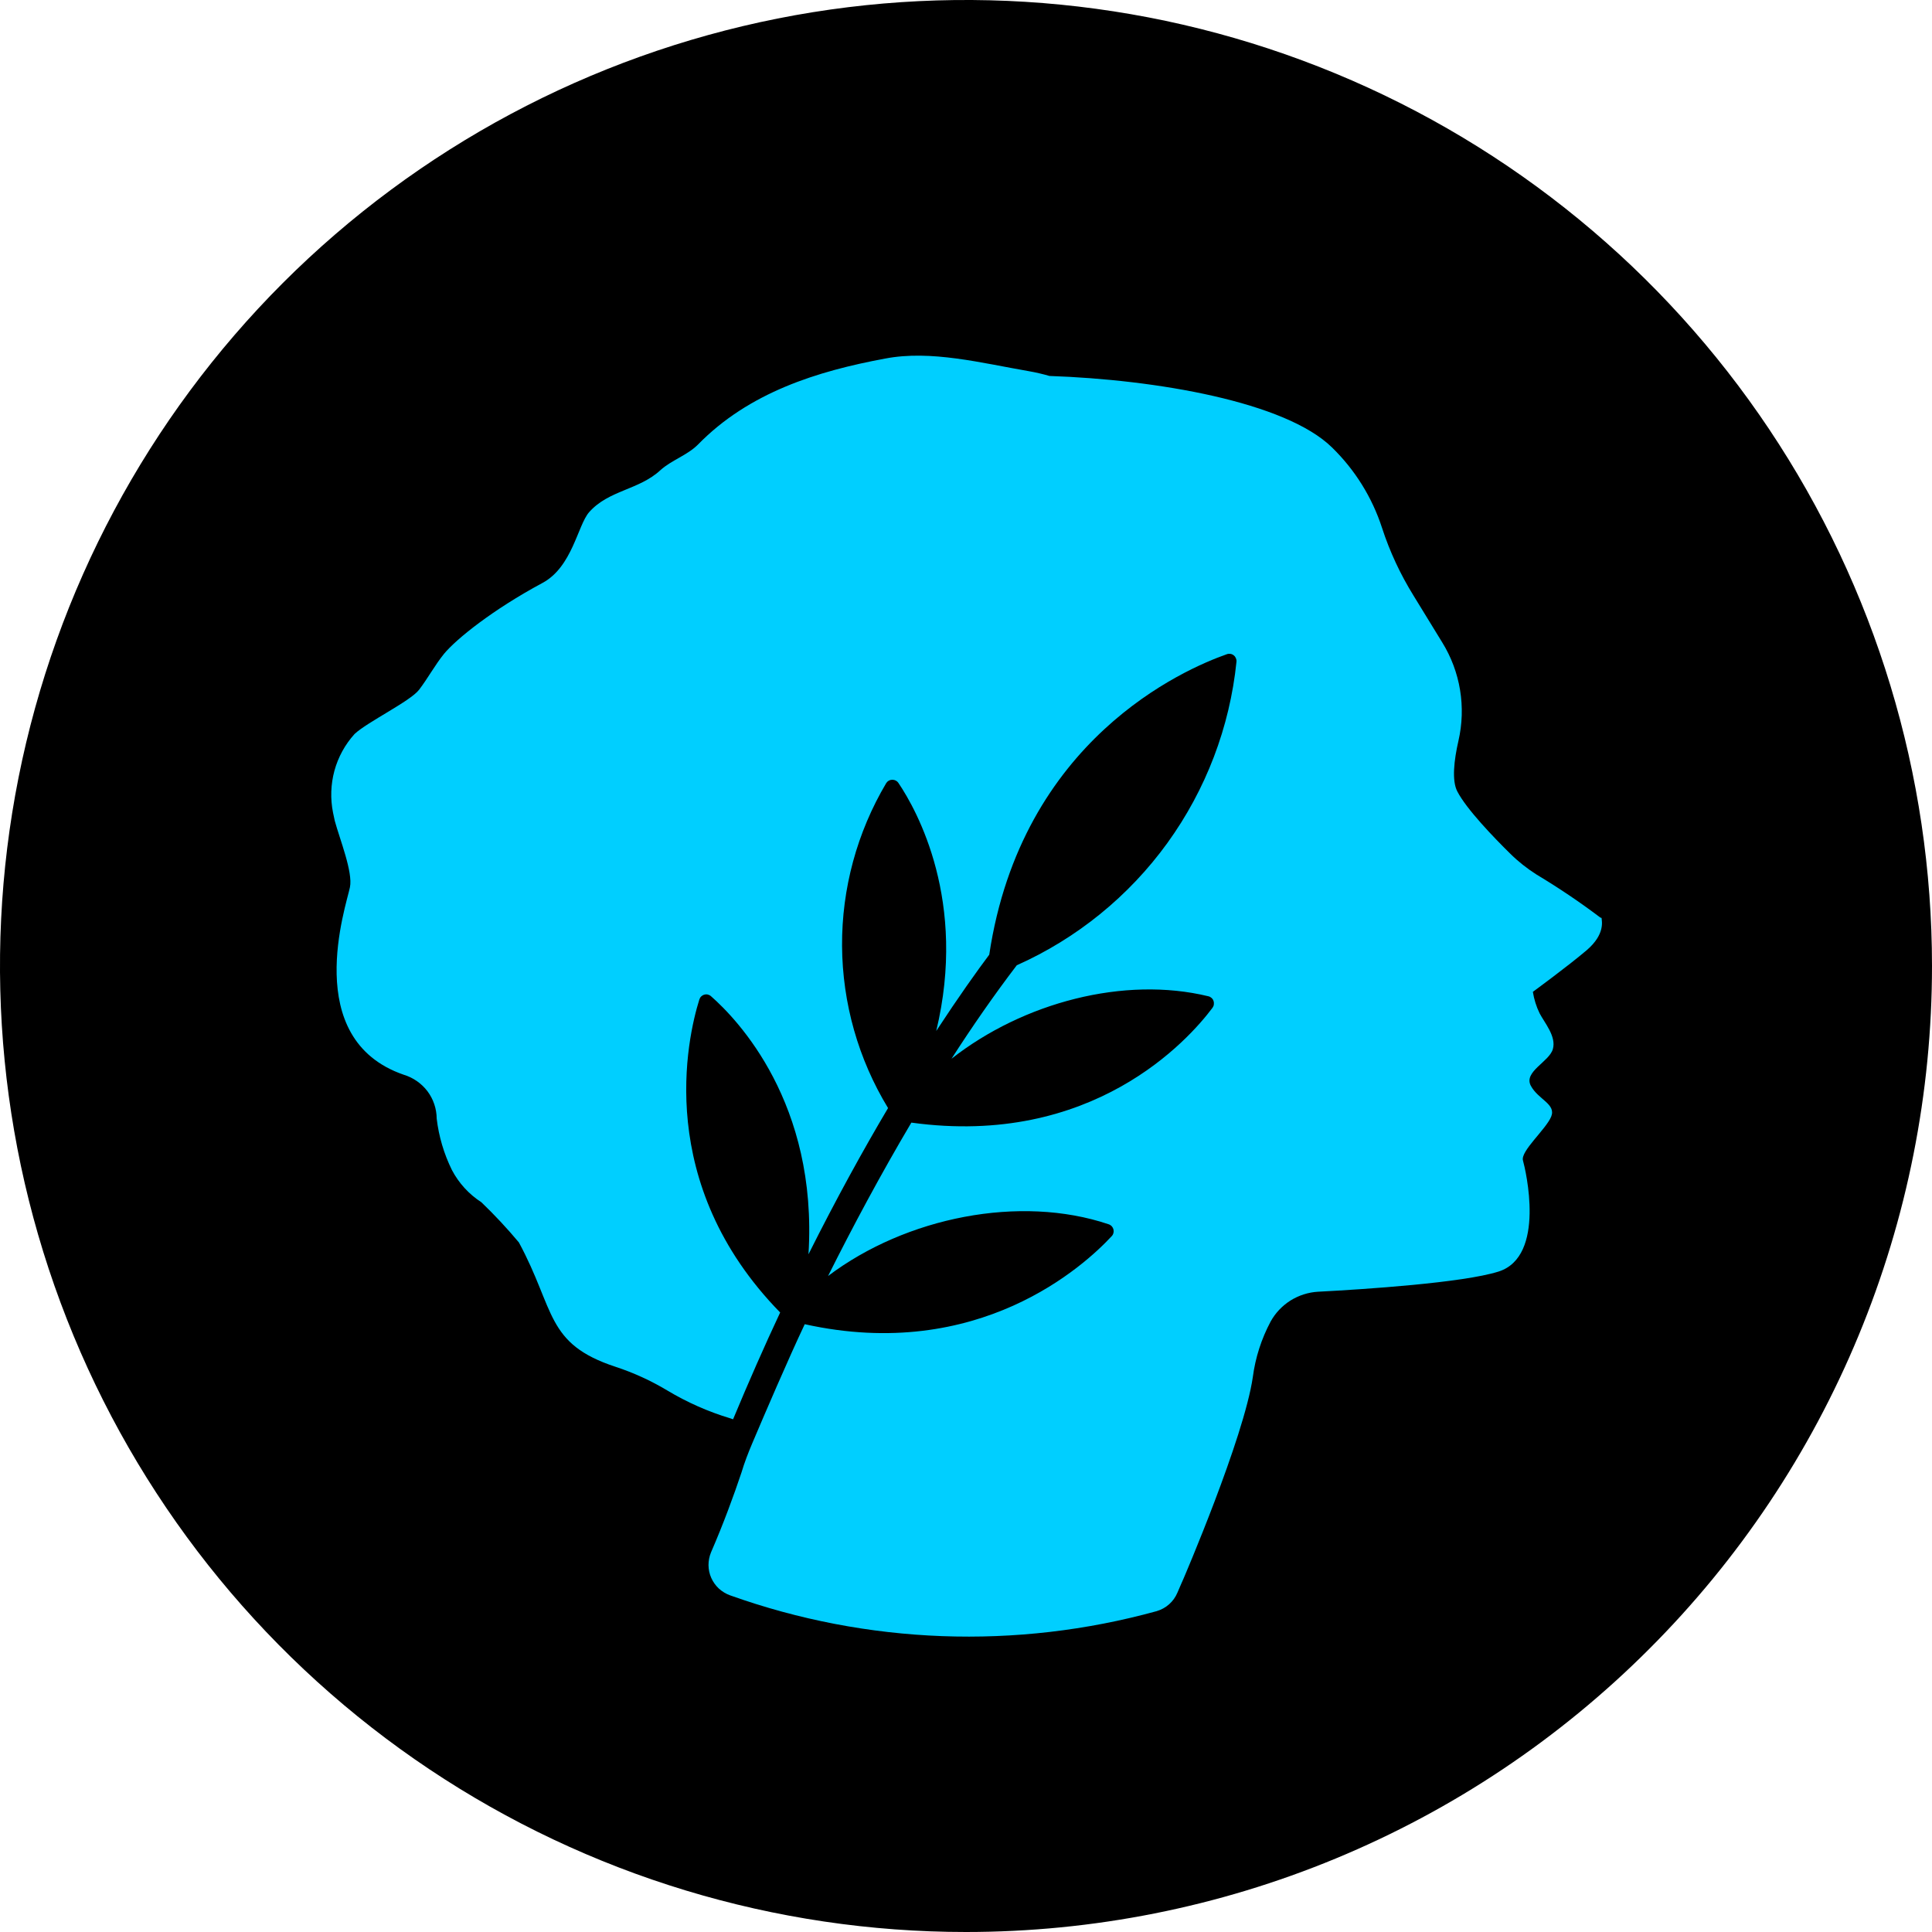 <svg width="32" height="32" viewBox="0 0 32 32" fill="none" xmlns="http://www.w3.org/2000/svg">
<g clip-path="url(#clip0_2350_4)">
<path d="M32 16C32 12.836 31.062 9.742 29.304 7.111C27.546 4.48 25.047 2.429 22.123 1.218C19.199 0.007 15.982 -0.31 12.879 0.307C9.775 0.925 6.924 2.449 4.686 4.686C2.449 6.924 0.925 9.775 0.307 12.879C-0.31 15.982 0.007 19.199 1.218 22.123C2.429 25.047 4.48 27.546 7.111 29.304C9.742 31.062 12.836 32 16 32C18.101 32 20.182 31.587 22.123 30.783C24.065 29.979 25.829 28.8 27.314 27.314C28.8 25.829 29.979 24.065 30.783 22.123C31.587 20.182 32 18.101 32 16Z" fill="black"/>
<path d="M26.507 15.198C26.168 14.942 25.815 14.704 25.451 14.486C25.294 14.386 25.147 14.271 25.015 14.14C24.742 13.872 24.288 13.4 24.138 13.109C24.044 12.931 24.083 12.591 24.156 12.272C24.285 11.713 24.189 11.126 23.887 10.639L23.413 9.866C23.195 9.514 23.019 9.138 22.891 8.744C22.727 8.238 22.442 7.781 22.061 7.41C21.29 6.656 19.155 6.288 17.382 6.227C17.272 6.195 17.16 6.169 17.047 6.149C16.258 6.013 15.418 5.793 14.661 5.939C13.539 6.147 12.406 6.498 11.56 7.364C11.382 7.542 11.121 7.622 10.938 7.788C10.582 8.117 10.083 8.117 9.759 8.482C9.568 8.696 9.481 9.39 8.984 9.656C8.161 10.098 7.559 10.582 7.354 10.83C7.203 11.017 7.087 11.234 6.941 11.425C6.795 11.615 6.083 11.959 5.873 12.157C5.715 12.331 5.601 12.54 5.539 12.766C5.478 12.992 5.47 13.23 5.516 13.46C5.529 13.515 5.538 13.56 5.545 13.596C5.627 13.899 5.848 14.445 5.796 14.696C5.737 14.994 4.971 17.21 6.687 17.801C6.843 17.848 6.981 17.944 7.08 18.074C7.178 18.205 7.232 18.364 7.233 18.528C7.268 18.823 7.353 19.111 7.485 19.379C7.599 19.596 7.767 19.78 7.973 19.913C8.192 20.123 8.399 20.345 8.594 20.578C9.2 21.698 9.031 22.257 10.197 22.639C10.495 22.737 10.781 22.868 11.05 23.029C11.378 23.226 11.729 23.382 12.096 23.492L12.142 23.508C12.401 22.886 12.661 22.295 12.922 21.739C10.833 19.602 11.382 17.199 11.583 16.556C11.589 16.537 11.599 16.519 11.613 16.505C11.628 16.491 11.645 16.48 11.665 16.475C11.684 16.469 11.705 16.468 11.724 16.473C11.744 16.478 11.762 16.487 11.777 16.501C12.215 16.885 13.547 18.271 13.391 20.775C13.852 19.854 14.299 19.044 14.709 18.353C14.216 17.543 13.953 16.614 13.947 15.666C13.942 14.718 14.195 13.786 14.679 12.97C14.69 12.953 14.705 12.939 14.723 12.93C14.74 12.92 14.76 12.915 14.78 12.915C14.8 12.915 14.82 12.92 14.838 12.93C14.856 12.939 14.871 12.953 14.882 12.97C15.19 13.426 16.023 14.93 15.507 17.076C15.883 16.502 16.186 16.078 16.385 15.813C16.919 12.251 19.613 11.084 20.32 10.836C20.338 10.829 20.359 10.827 20.379 10.83C20.399 10.833 20.418 10.841 20.434 10.854C20.45 10.866 20.462 10.882 20.47 10.901C20.478 10.919 20.482 10.939 20.48 10.96C20.369 12.044 19.974 13.079 19.336 13.962C18.697 14.845 17.836 15.544 16.841 15.988C16.465 16.481 16.104 17.001 15.76 17.536C16.951 16.602 18.624 16.164 20.013 16.501C20.033 16.505 20.051 16.515 20.066 16.528C20.081 16.541 20.093 16.558 20.099 16.577C20.106 16.596 20.108 16.617 20.105 16.637C20.103 16.657 20.095 16.675 20.083 16.692C19.684 17.226 18.095 19.007 15.095 18.594C14.59 19.447 14.127 20.311 13.715 21.135C15.008 20.159 16.896 19.784 18.36 20.277C18.38 20.283 18.398 20.294 18.412 20.308C18.426 20.323 18.436 20.341 18.442 20.361C18.447 20.381 18.447 20.402 18.442 20.421C18.438 20.441 18.428 20.459 18.414 20.474C17.96 20.964 16.209 22.571 13.329 21.933C13.058 22.505 12.656 23.442 12.46 23.905C12.392 24.065 12.33 24.226 12.281 24.39C12.155 24.767 11.982 25.239 11.777 25.711C11.749 25.778 11.735 25.851 11.735 25.924C11.736 25.997 11.751 26.069 11.781 26.136C11.811 26.202 11.853 26.262 11.907 26.312C11.961 26.361 12.024 26.399 12.093 26.424C14.364 27.235 16.831 27.327 19.157 26.686C19.234 26.663 19.305 26.625 19.364 26.572C19.424 26.519 19.471 26.453 19.502 26.379C19.55 26.265 19.599 26.156 19.599 26.156C19.599 26.156 20.603 23.823 20.751 22.806C20.793 22.486 20.893 22.176 21.045 21.89C21.123 21.748 21.237 21.628 21.374 21.541C21.512 21.455 21.67 21.404 21.832 21.395C22.598 21.355 24.228 21.248 24.821 21.061C25.61 20.809 25.268 19.374 25.225 19.221C25.182 19.067 25.605 18.706 25.692 18.496C25.779 18.286 25.478 18.214 25.355 17.983C25.232 17.751 25.66 17.587 25.72 17.377C25.781 17.167 25.581 16.939 25.501 16.784C25.446 16.672 25.409 16.552 25.389 16.428C25.389 16.428 25.966 16.006 26.28 15.739C26.593 15.471 26.529 15.252 26.527 15.204" fill="#00CFFF"/>
</g>
<defs>
<clipPath id="clip0_2350_4">
<rect width="32" height="32" fill="white"/>
</clipPath>
</defs>
</svg>
